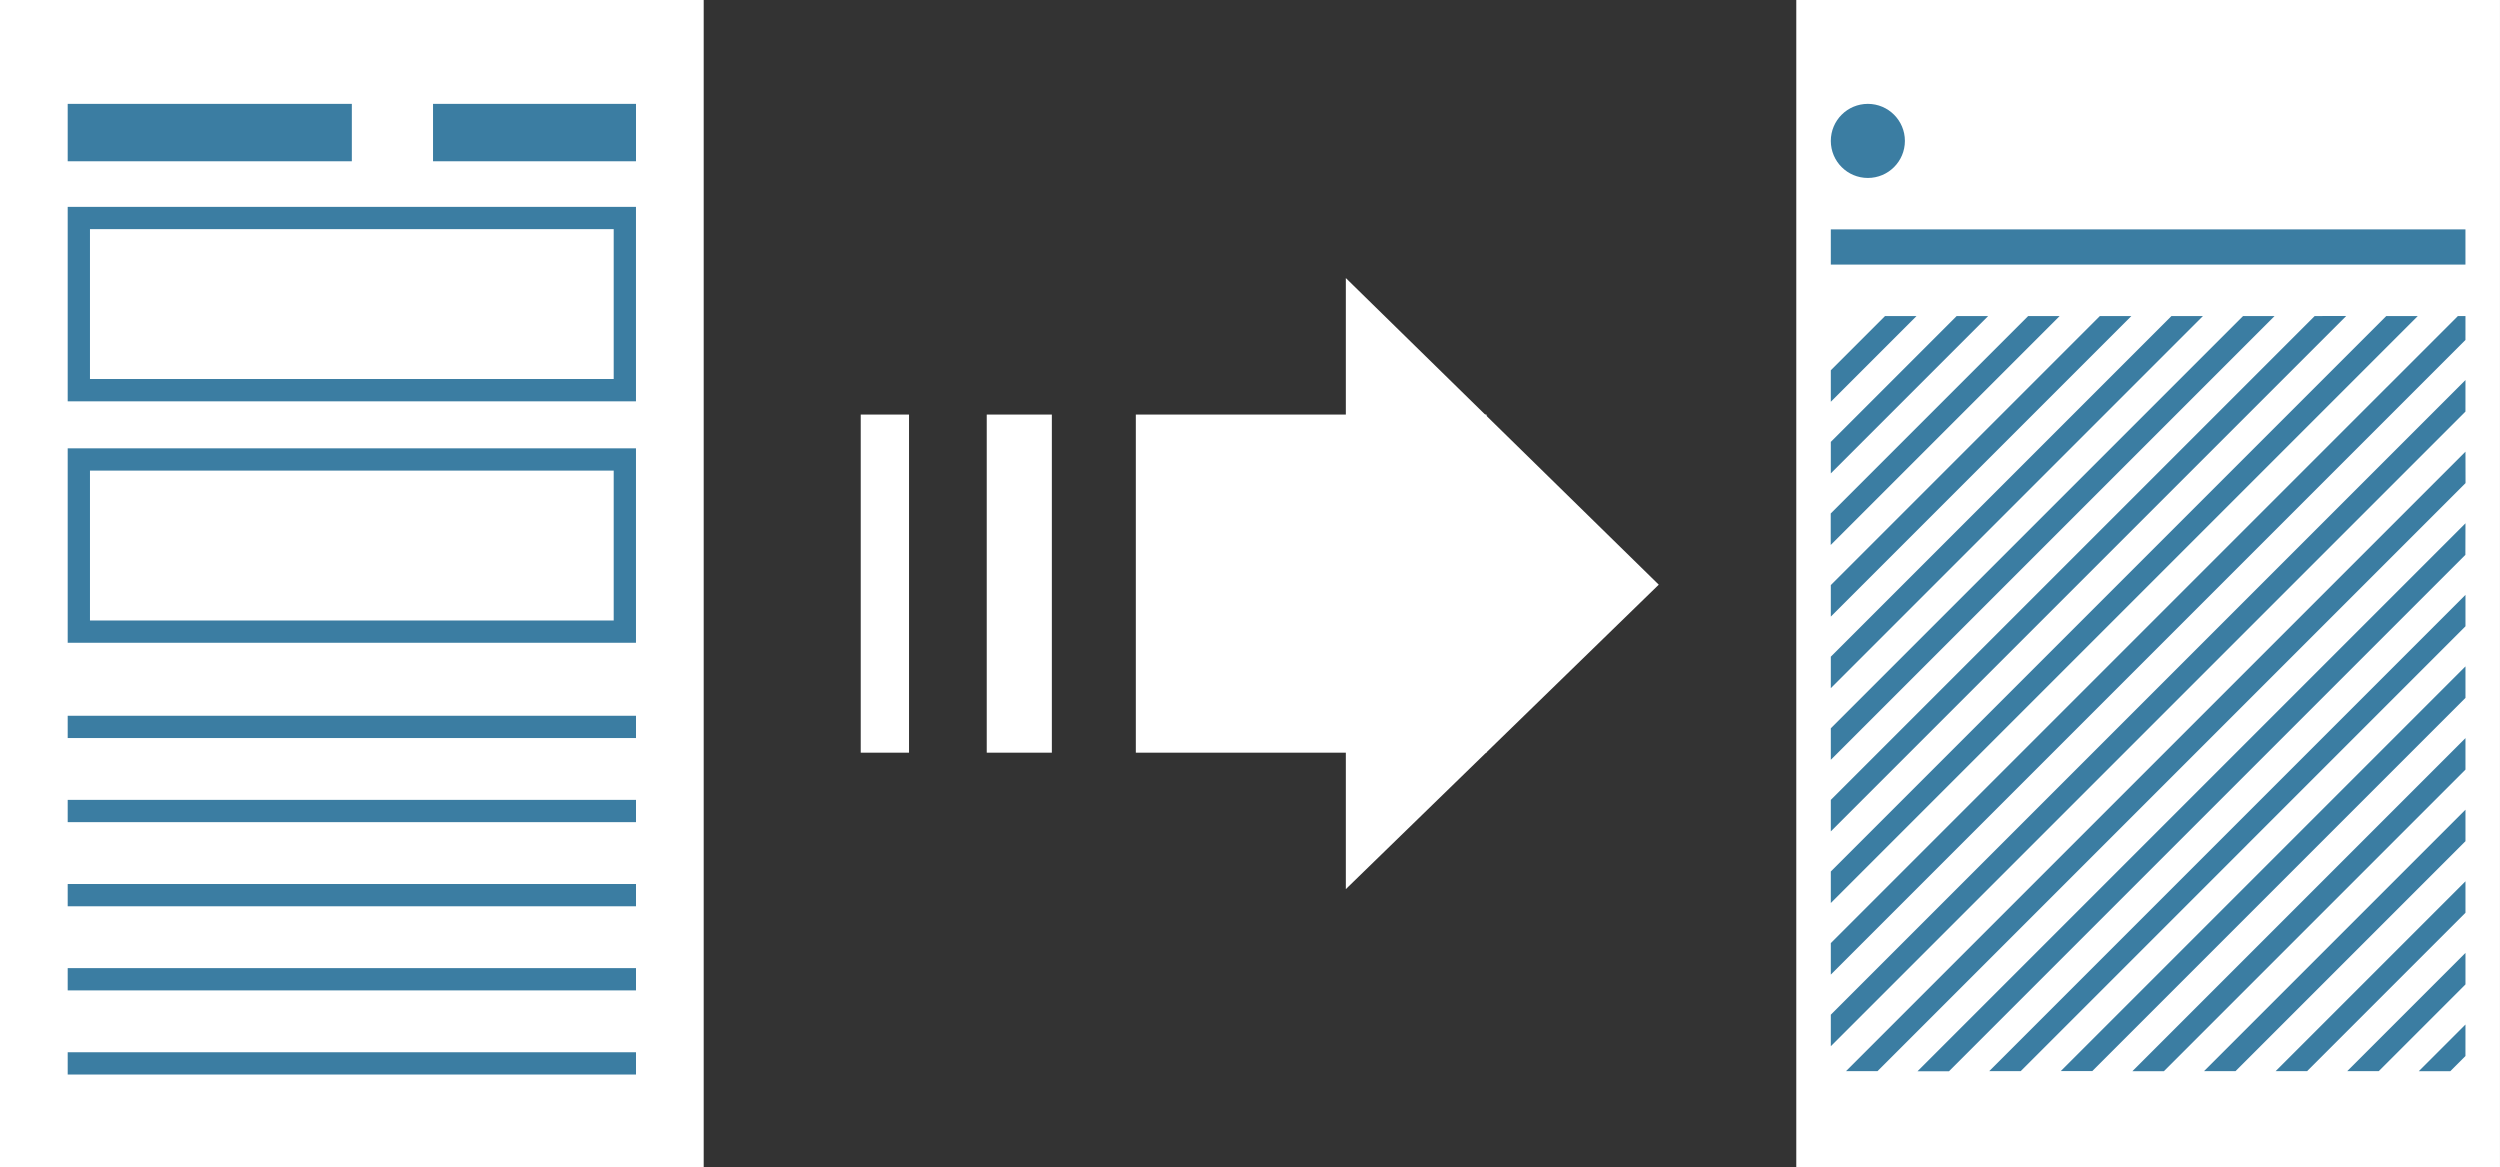 <svg xmlns="http://www.w3.org/2000/svg" width="112.233" height="52.401" viewBox="0 0 112.233 52.401"><rect x="0" y="0" width="112.233" height="52.401" fill="#333333" stroke="none"/><defs><style>.a{fill:#fff;}.b{fill:#3b7da2;}</style></defs><g transform="translate(-1488 -1230)"><g transform="translate(988.751 798.616)"><path class="a" d="M559.668,471.3V443.867l14.048,13.765Z"/><rect class="a" width="15.745" height="15.179" transform="translate(550.24 449.995)"/><rect class="a" width="2.923" height="15.179" transform="translate(543.547 449.995)"/><rect class="a" width="2.168" height="15.179" transform="translate(537.89 449.995)"/></g><rect class="a" width="31.591" height="52.401" transform="translate(1488 1230)"/><rect class="a" width="31.591" height="52.401" transform="translate(1568.641 1230)"/><path class="b" d="M526.8,441.675V448.4H503.288v-6.729H526.8m1-1H502.288V449.4H527.8v-8.729Z" transform="translate(988.751 798.616)"/><rect class="b" width="12.756" height="2.577" transform="translate(1491.039 1234.663)"/><rect class="b" width="9.112" height="2.577" transform="translate(1507.44 1234.663)"/><path class="b" d="M526.8,452.511v6.729H503.288v-6.729H526.8m1-1H502.288v8.729H527.8v-8.729Z" transform="translate(988.751 798.616)"/><rect class="b" width="25.513" height="1" transform="translate(1491.039 1262.133)"/><rect class="b" width="25.513" height="1" transform="translate(1491.039 1265.909)"/><rect class="b" width="25.513" height="1" transform="translate(1491.039 1269.686)"/><rect class="b" width="25.513" height="1" transform="translate(1491.039 1273.462)"/><rect class="b" width="25.513" height="1" transform="translate(1491.039 1277.239)"/><rect class="b" width="28.491" height="1.58" transform="translate(1570.191 1240.298)"/><circle class="b" cx="1.663" cy="1.663" r="1.663" transform="translate(1570.191 1234.663)"/><path class="b" d="M583.875,445.572l-2.435,2.435v1.414l3.849-3.849Z" transform="translate(988.751 798.616)"/><path class="b" d="M587.09,445.572l-5.65,5.65v1.414l7.064-7.064Z" transform="translate(988.751 798.616)"/><path class="b" d="M590.3,445.572l-8.864,8.864v1.414l10.278-10.278Z" transform="translate(988.751 798.616)"/><path class="b" d="M593.519,445.572,581.44,457.651v1.414l13.493-13.493Z" transform="translate(988.751 798.616)"/><path class="b" d="M596.733,445.572,581.44,460.865v1.414l16.707-16.707Z" transform="translate(988.751 798.616)"/><path class="b" d="M599.948,445.572,581.44,464.08v1.414l19.922-19.922Z" transform="translate(988.751 798.616)"/><path class="b" d="M603.163,445.572,581.44,467.294v1.414l23.137-23.137Z" transform="translate(988.751 798.616)"/><path class="b" d="M606.377,445.572,581.44,470.509v1.414l26.351-26.351Z" transform="translate(988.751 798.616)"/><path class="b" d="M609.932,445.572h-.34L581.44,473.723v1.414l28.491-28.491Z" transform="translate(988.751 798.616)"/><path class="b" d="M609.932,448.446,581.44,476.938v1.414l28.491-28.491Z" transform="translate(988.751 798.616)"/><path class="b" d="M609.932,451.661l-27.811,27.811h1.414l26.4-26.4Z" transform="translate(988.751 798.616)"/><path class="b" d="M609.932,454.876l-24.6,24.6h1.414l23.182-23.182Z" transform="translate(988.751 798.616)"/><path class="b" d="M609.932,458.09,588.55,479.472h1.414L609.932,459.5Z" transform="translate(988.751 798.616)"/><path class="b" d="M609.932,461.3l-18.167,18.167h1.414l16.753-16.753Z" transform="translate(988.751 798.616)"/><path class="b" d="M609.932,464.52l-14.952,14.953h1.414l13.538-13.539Z" transform="translate(988.751 798.616)"/><path class="b" d="M609.932,467.734l-11.738,11.738h1.414l10.324-10.324Z" transform="translate(988.751 798.616)"/><path class="b" d="M609.932,470.948l-8.524,8.524h1.414l7.11-7.11Z" transform="translate(988.751 798.616)"/><path class="b" d="M609.932,474.163l-5.309,5.309h1.414l3.895-3.895Z" transform="translate(988.751 798.616)"/><path class="b" d="M609.932,477.378l-2.095,2.095h1.414l.68-.68Z" transform="translate(988.751 798.616)"/></g></svg>
